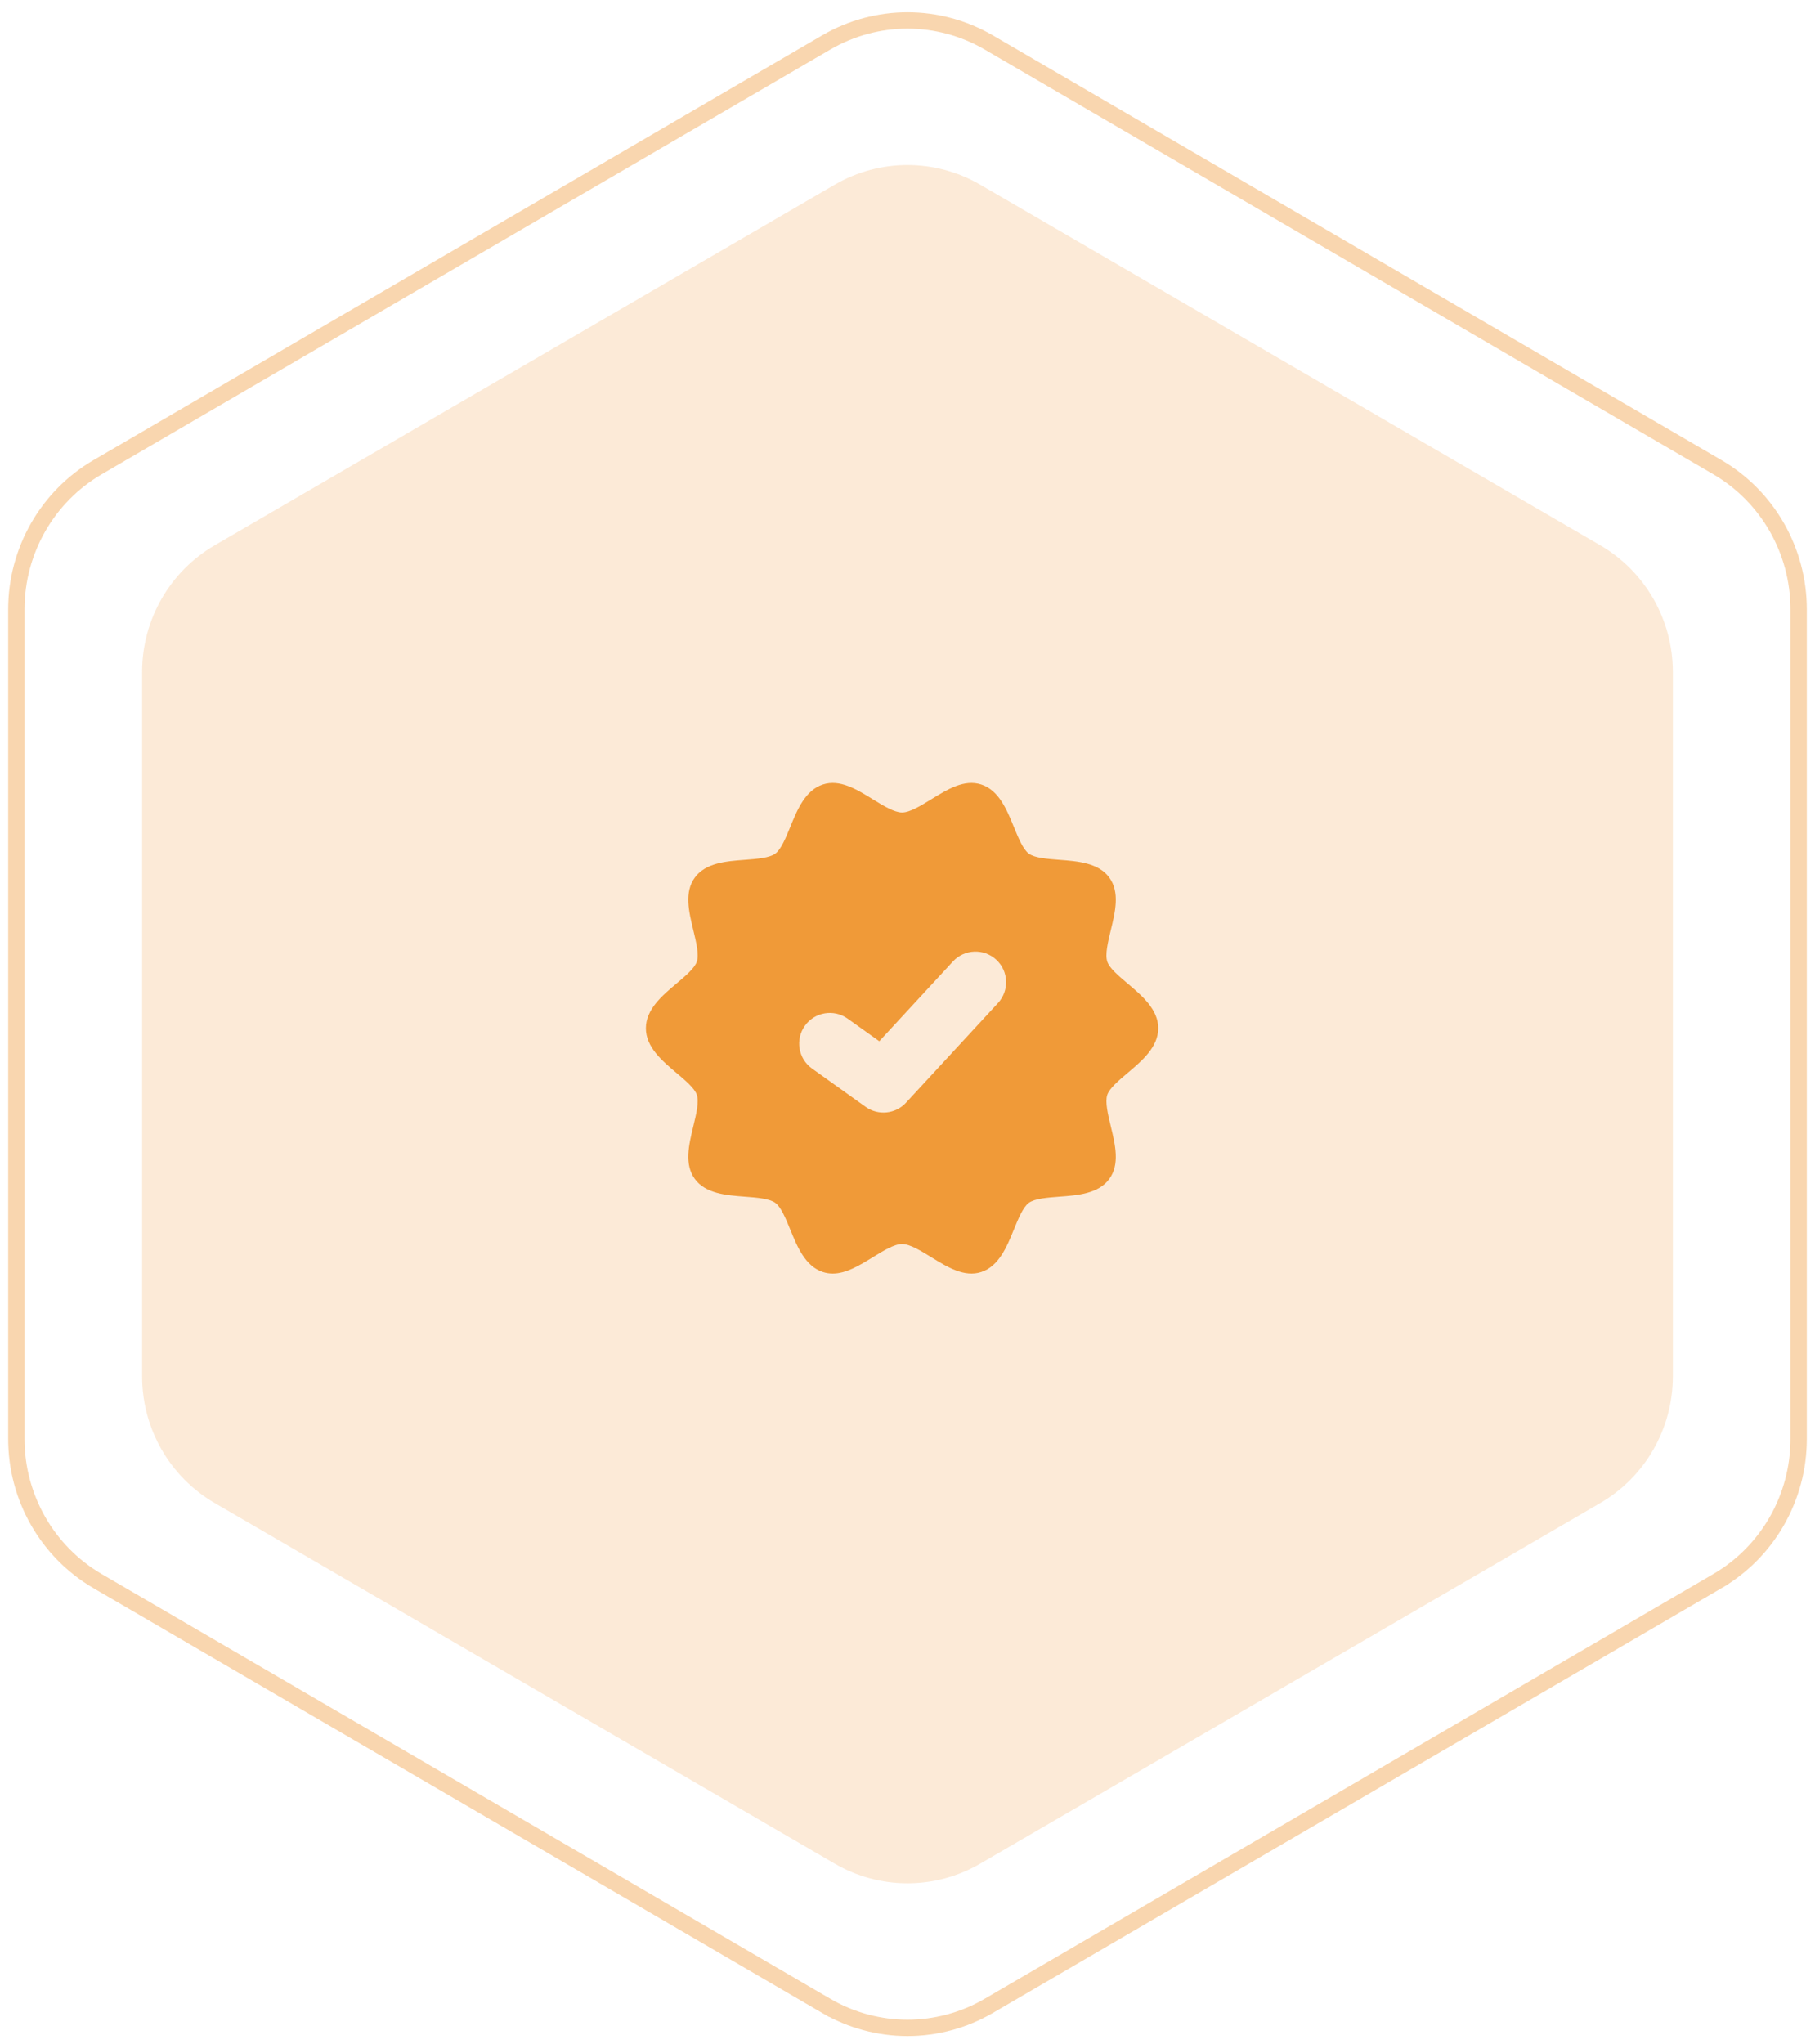 <svg width="111" height="125" viewBox="0 0 111 125" fill="none" xmlns="http://www.w3.org/2000/svg">
<g clip-path="url(#clip0_4599_5576)">
<path opacity="0.2" d="M8.69 41.092C8.69 37.895 10.384 34.94 13.133 33.342L51.056 11.289C53.805 9.691 57.192 9.691 59.941 11.289L97.865 33.342C100.614 34.94 102.307 37.895 102.307 41.092L102.307 84.159C102.307 87.356 100.614 90.311 97.865 91.909L59.941 113.962C57.192 115.561 53.805 115.561 51.056 113.962L13.133 91.909C10.384 90.311 8.69 87.356 8.69 84.159L8.69 41.092Z" fill="#F09A38"/>
<path fill-rule="evenodd" clip-rule="evenodd" d="M68.972 65.6L68.971 65.601C68.418 66.068 67.847 66.551 67.716 66.953C67.575 67.389 67.757 68.141 67.933 68.869L67.934 68.874C68.209 70.015 68.493 71.192 67.842 72.087C67.183 72.993 65.911 73.091 64.788 73.173L64.786 73.173C64.047 73.23 63.282 73.287 62.921 73.55C62.568 73.807 62.28 74.511 62.002 75.192C61.574 76.241 61.088 77.43 60.01 77.781C58.973 78.117 57.952 77.489 56.962 76.881L56.954 76.875C56.308 76.478 55.642 76.068 55.167 76.068C54.692 76.068 54.023 76.48 53.376 76.878L53.375 76.879L53.365 76.886C52.568 77.374 51.754 77.875 50.925 77.875C50.721 77.875 50.519 77.844 50.325 77.781C49.248 77.43 48.762 76.242 48.333 75.193L48.332 75.192C48.054 74.51 47.767 73.807 47.414 73.55C47.052 73.287 46.288 73.229 45.545 73.173C44.423 73.088 43.152 72.992 42.492 72.087C41.84 71.189 42.125 70.01 42.401 68.87L42.404 68.856C42.579 68.132 42.759 67.386 42.618 66.952C42.488 66.552 41.921 66.072 41.37 65.607L41.361 65.6C40.489 64.862 39.5 64.026 39.5 62.875C39.5 61.722 40.489 60.886 41.363 60.149C41.917 59.682 42.488 59.198 42.618 58.797C42.759 58.362 42.578 57.611 42.402 56.884L42.401 56.878C42.125 55.736 41.84 54.558 42.492 53.663C43.152 52.758 44.423 52.659 45.545 52.577L45.547 52.577C46.287 52.521 47.052 52.463 47.413 52.2C47.766 51.943 48.052 51.243 48.33 50.564L48.332 50.558C48.761 49.508 49.247 48.319 50.325 47.969C51.363 47.633 52.385 48.261 53.375 48.871L53.387 48.879C54.03 49.274 54.694 49.681 55.167 49.681C55.642 49.681 56.309 49.271 56.954 48.874L56.959 48.871C57.947 48.262 58.971 47.632 60.01 47.969C61.087 48.319 61.573 49.508 62.002 50.558C62.28 51.238 62.568 51.943 62.921 52.2C63.283 52.463 64.046 52.521 64.789 52.577C65.911 52.661 67.182 52.757 67.842 53.662C68.494 54.56 68.209 55.739 67.933 56.88L67.93 56.892C67.756 57.615 67.575 58.363 67.716 58.797C67.846 59.197 68.412 59.676 68.963 60.141L68.976 60.152C69.847 60.889 70.834 61.724 70.834 62.874C70.834 64.027 69.845 64.862 68.972 65.6ZM61.034 61.334C61.736 60.573 61.689 59.387 60.928 58.685C60.167 57.982 58.981 58.03 58.279 58.791L53.775 63.669L51.84 62.287C50.997 61.685 49.826 61.88 49.224 62.723C48.622 63.565 48.818 64.736 49.66 65.338L52.941 67.682C53.71 68.231 54.768 68.122 55.409 67.428L61.034 61.334Z" fill="#F09A38"/>
<path opacity="0.4" d="M5.972 28.567L5.972 28.567L50.532 2.594C50.532 2.594 50.532 2.594 50.532 2.594C53.606 0.802 57.394 0.802 60.468 2.594C60.468 2.594 60.468 2.594 60.468 2.594L105.028 28.567L105.028 28.567C108.103 30.359 110 33.674 110 37.263L110 87.987C110 91.576 108.103 94.89 105.028 96.683L105.28 97.115L105.028 96.683L60.468 122.656C57.394 124.448 53.606 124.448 50.532 122.656L50.281 123.086L50.532 122.656L5.972 96.683C2.897 94.89 1 91.576 1 87.987L1 37.263C1 33.674 2.897 30.359 5.972 28.567Z" stroke="#F09A38"/>
</g>
<defs>
<clipPath id="clip0_4599_5576">
<rect width="110" height="123.75" fill="white" transform="translate(0.5 0.75)"/>
</clipPath>
</defs>
</svg>
